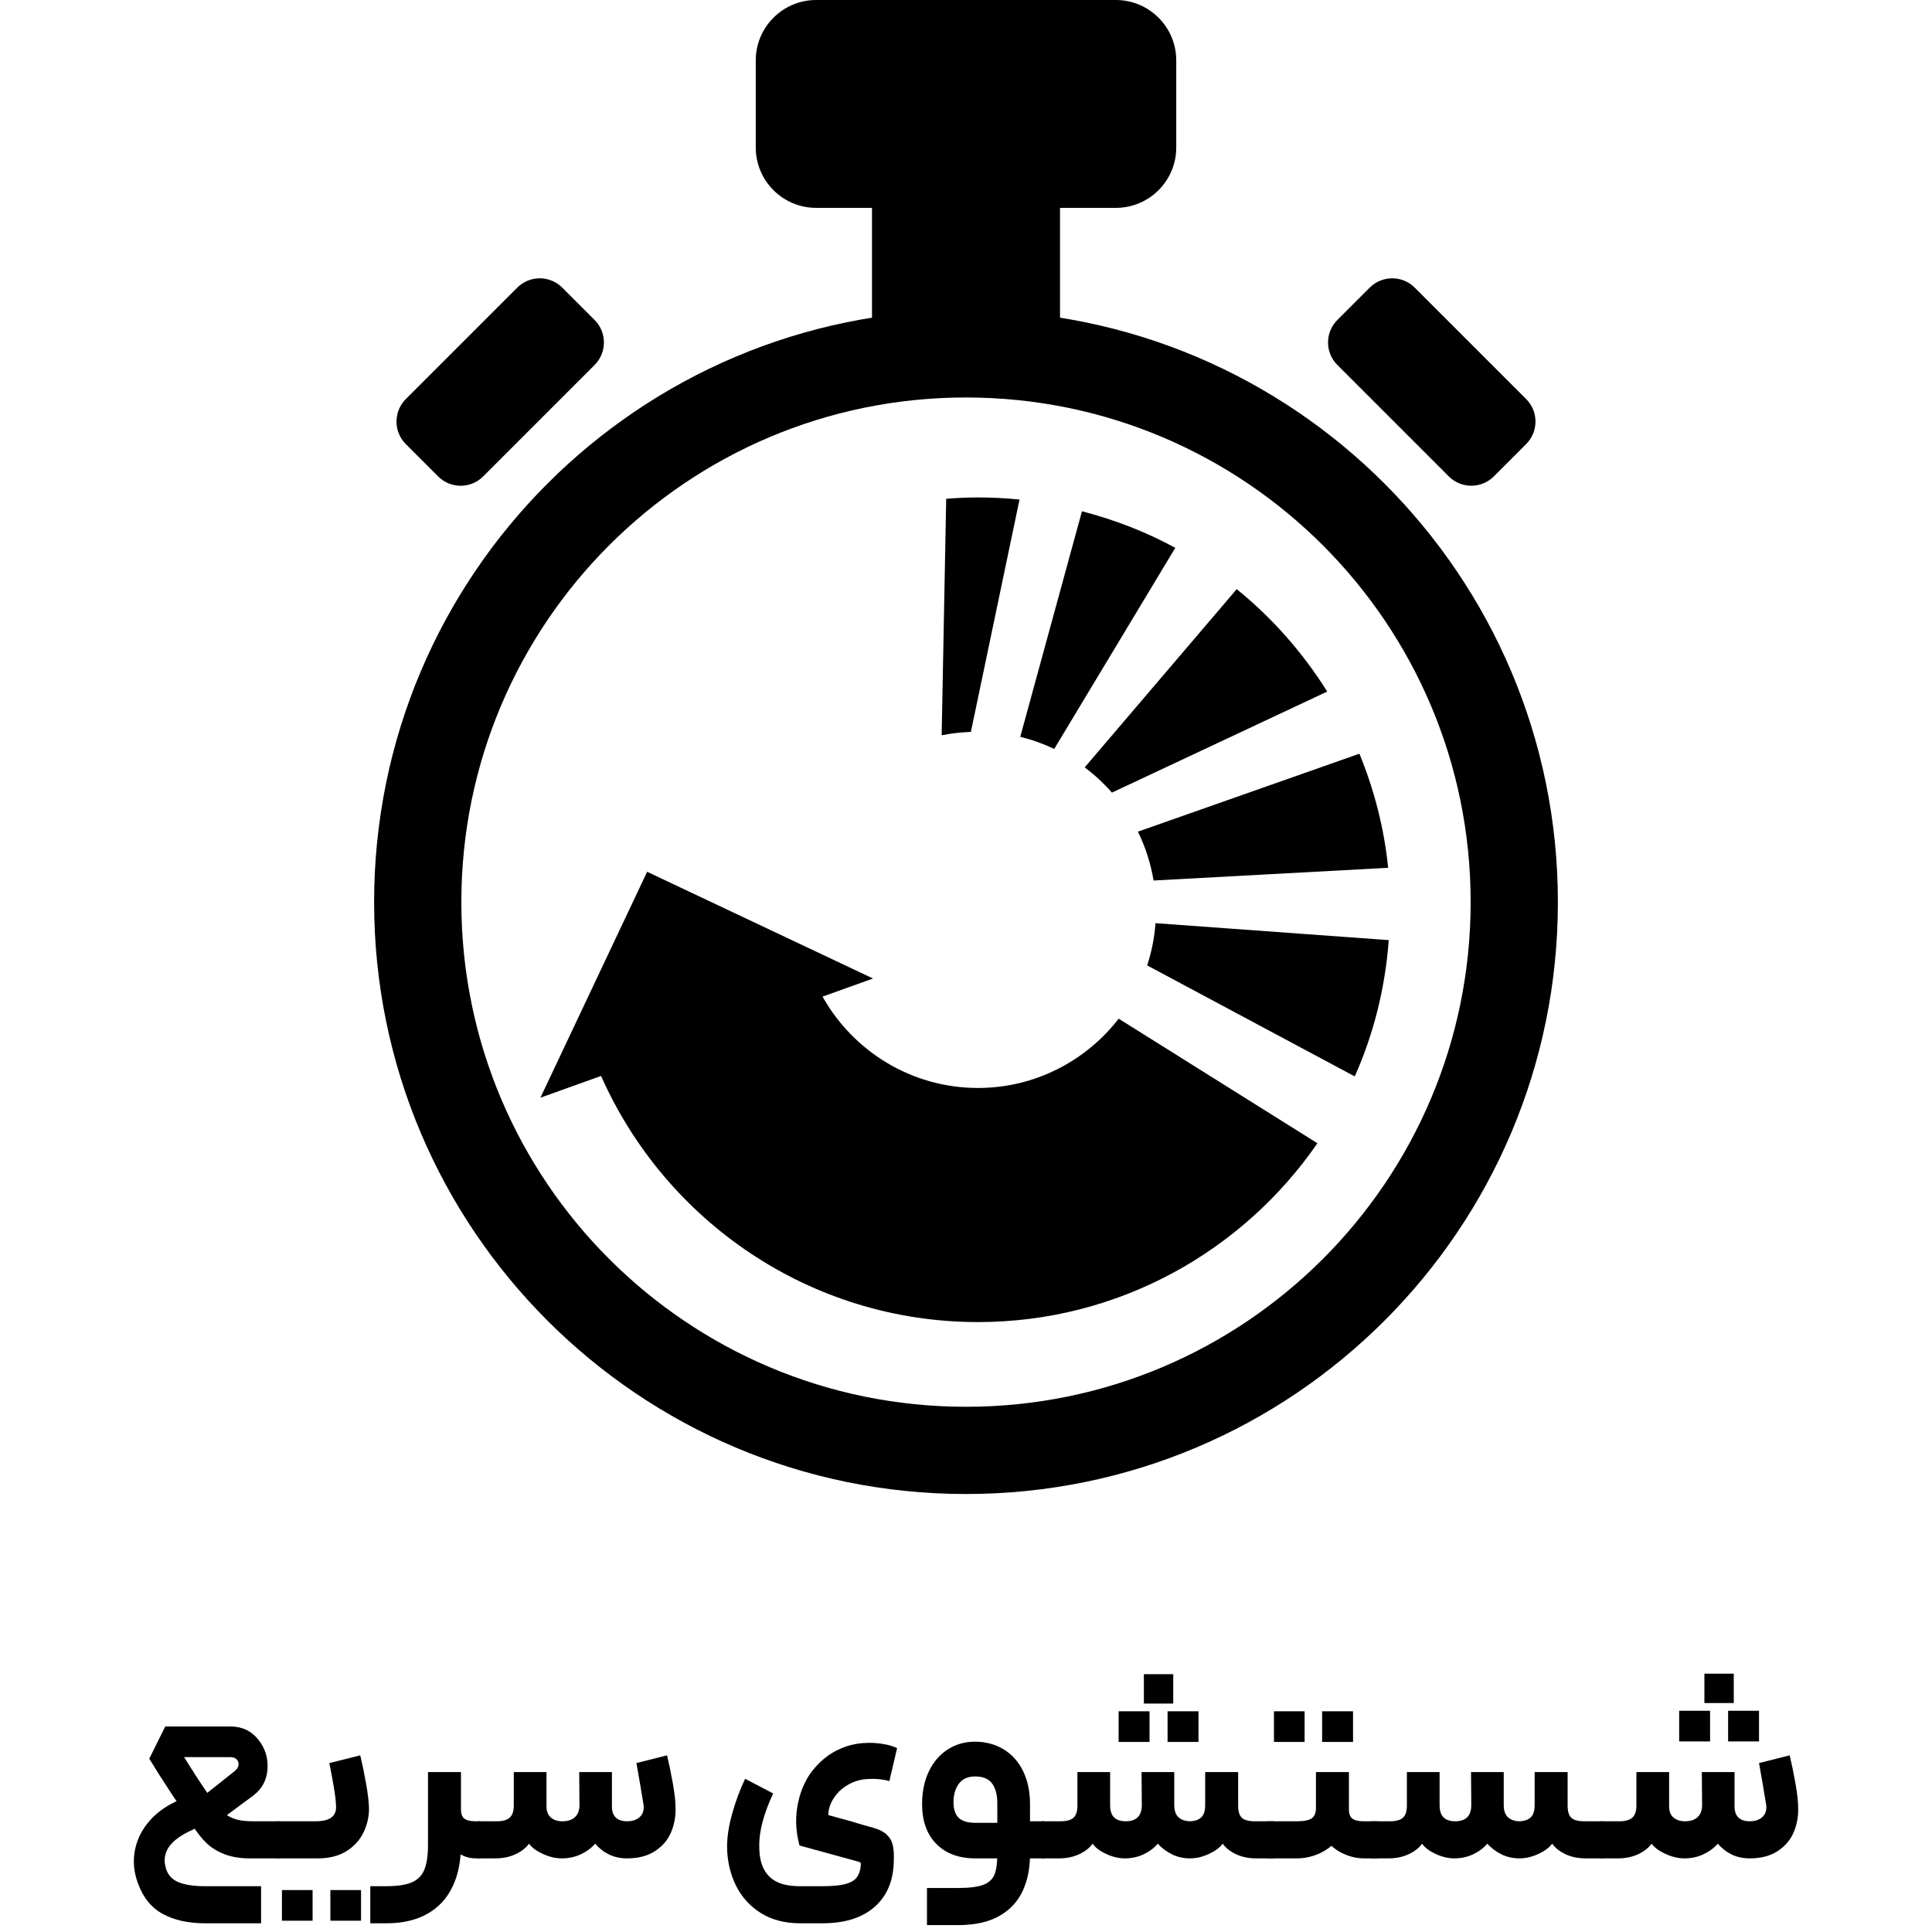 <?xml version="1.0" encoding="UTF-8"?>
<svg id="Layer_1" xmlns="http://www.w3.org/2000/svg" version="1.1" viewBox="0 0 1500 1500">
  <!-- Generator: Adobe Illustrator 29.3.0, SVG Export Plug-In . SVG Version: 2.1.0 Build 146)  -->
  <g>
    <path d="M1055.44,585.18l-171.97,60.52c5.79,11.81,9.93,24.53,12.16,37.93l182.13-9.88c-3.15-31.06-10.9-60.75-22.32-88.56Z"/>
    <path d="M960.17,457.43l-118.01,138.36c7.71,5.8,14.8,12.34,21.15,19.59l167.13-78.44c-18.95-30.23-42.62-57.16-70.26-79.52Z"/>
    <path d="M840.04,396.93l-47.92,175.14c9.19,2.25,18.01,5.41,26.38,9.4l93.98-156.12c-22.6-12.37-46.97-21.76-72.45-28.42Z"/>
    <path d="M1078.22,729.91l-181.09-13.16c-.85,11.37-3.03,22.35-6.48,32.79l161.19,86.19c14.56-32.77,23.63-68.41,26.38-105.83Z"/>
    <path d="M868.56,790.9c-25.33,32.65-64.83,53.79-109.27,53.79-51.8,0-96.96-28.67-120.67-70.93l39.21-14.05-175.39-82.86-82.86,175.39,47.1-16.87c49.74,112.36,162.04,191.09,292.61,191.09,109.24,0,205.77-55.08,263.56-138.84l-154.3-96.71Z"/>
    <path d="M759.29,386.21c-8.3,0-16.51.42-24.66,1.04l-3.53,183.62c7.36-1.53,14.97-2.31,22.7-2.62l37.75-180.41c-10.62-1.07-21.38-1.63-32.27-1.63Z"/>
    <g>
      <path d="M1124.87,369.91l-86.56-86.56c-9.64-9.64-9.64-25.26,0-34.9l25.14-25.14c9.64-9.64,25.28-9.64,34.93,0l86.54,86.54c9.64,9.64,9.64,25.27,0,34.91l-25.14,25.14c-9.63,9.63-25.26,9.63-34.9,0"/>
      <path d="M461.67,283.36l-86.56,86.56c-9.64,9.64-25.26,9.64-34.9,0l-25.14-25.14c-9.64-9.64-9.64-25.28,0-34.93l86.54-86.54c9.64-9.64,25.27-9.64,34.91,0l25.14,25.14c9.63,9.63,9.63,25.26,0,34.9"/>
    </g>
    <path d="M750,240.87c-253.8,0-459.54,205.74-459.54,459.54s205.74,459.54,459.54,459.54,459.54-205.75,459.54-459.54-205.74-459.54-459.54-459.54ZM750,1092.22c-216.39,0-391.81-175.42-391.81-391.81s175.42-391.81,391.81-391.81,391.81,175.42,391.81,391.81-175.42,391.81-391.81,391.81Z"/>
    <path d="M633.67,161.39h43.34v121.64c0,.9.21,1.74.27,2.63h145.45c.06-.89.27-1.73.27-2.63v-121.64h43.32c25.91,0,46.92-21,46.92-46.89V46.92C913.23,21.01,892.22,0,866.31,0h-232.6C607.79,0,586.77,21.01,586.77,46.93v67.56c0,25.9,21,46.89,46.9,46.89Z"/>
  </g>
  <g>
    <path d="M126.3,1485.94c-8.93-4.87-15.4-12.97-19.4-24.3-2.93-8.13-3.7-16.23-2.3-24.3,1.4-8.07,4.83-15.47,10.3-22.2,5.47-6.73,12.6-12.17,21.4-16.3l11.2-4.8,11,22.4-12,5.6c-5.33,2.67-9.47,5.47-12.4,8.4-2.93,2.93-4.83,6.1-5.7,9.5-.87,3.4-.7,7.03.5,10.9,1.47,4.93,4.7,8.43,9.7,10.5,5,2.07,11.77,3.1,20.3,3.1h43.8v28.8h-43.8c-12.8,0-23.67-2.43-32.6-7.3ZM174.4,1439.64c-5.53-2.13-10.17-4.97-13.9-8.5-3.73-3.53-7.27-7.97-10.6-13.3-1.2-1.73-2.4-3.53-3.6-5.4-1.2-1.87-2.53-3.8-4-5.8-2-3.2-3.5-5.57-4.5-7.1-1-1.53-2.5-3.77-4.5-6.7l-9.6-14.8-7.8-12.6,12.4-25h50.6c8.93,0,16.1,3.33,21.5,10,5.4,6.67,7.83,14.3,7.3,22.9-.53,8.6-4.2,15.5-11,20.7l-26.2,19.4-12.4-19.2,24.4-19.4c1.6-1.33,2.5-2.83,2.7-4.5.2-1.67-.27-3.1-1.4-4.3-1.13-1.2-2.77-1.8-4.9-1.8h-26.6c-7.07,0-12.33-.07-15.8-.2l3-5.2c2.93,4.53,5.87,9.2,8.8,14,1.2,1.6,2.27,3.27,3.2,5l6.2,9.4c2.27,3.47,4.93,7.27,8,11.4,2.93,3.87,5.8,6.93,8.6,9.2,2.8,2.27,5.9,3.87,9.3,4.8,3.4.93,7.7,1.4,12.9,1.4h20.2l2,14.4-2,14.4h-22.8c-7.47,0-13.97-1.07-19.5-3.2Z"/>
    <path d="M215.1,1442.84v-28.8h9l1.2,14.6-1.2,14.2h-9ZM227,1467.44h15.7v23.8h-23.8v-23.8h8.1ZM222.5,1414.04h22.2c6,0,10.27-1.03,12.8-3.1,2.53-2.07,3.67-5.03,3.4-8.9-.13-3.73-.73-8.73-1.8-15-1.07-6.27-2.2-12.33-3.4-18.2l24-6c1.6,6.67,3.1,13.93,4.5,21.8,1.4,7.87,2.17,14.33,2.3,19.4,0,6.67-1.47,12.97-4.4,18.9-2.93,5.93-7.37,10.73-13.3,14.4-5.93,3.67-13.3,5.5-22.1,5.5h-24.2v-28.8ZM268.5,1467.44h11.8v23.8h-23.8v-23.8h12Z"/>
    <path d="M357.9,1375.84v56.4c0,12.67-2.2,23.57-6.6,32.7-4.4,9.13-10.93,16.13-19.6,21-8.67,4.87-19.2,7.3-31.6,7.3h-12.6v-28.8h12.6c8.27,0,14.73-.97,19.4-2.9,4.67-1.93,7.97-5.2,9.9-9.8,1.93-4.6,2.9-11.1,2.9-19.5v-56.4h25.6ZM360.6,1412.04c1.8,1.33,4.7,2,8.7,2h3.8l1.2,14.6-1.2,14.2h-3.8c-3.47,0-6.73-.7-9.8-2.1-3.07-1.4-5.57-3.77-7.5-7.1-1.93-3.33-3.17-7.6-3.7-12.8l9.6-16c0,3.47.9,5.87,2.7,7.2Z"/>
    <path d="M371.1,1414.04h14.6c4.67,0,8.03-.97,10.1-2.9,2.07-1.93,3.1-5.03,3.1-9.3v-26h25.4v26.6c0,3.87,1.13,6.77,3.4,8.7,2.27,1.93,5.27,2.9,9,2.9,4.13,0,7.37-1.07,9.7-3.2,2.33-2.13,3.5-5.27,3.5-9.4l-.2-25.6h25.4v26.6c0,3.87,1,6.77,3,8.7,2,1.93,4.93,2.9,8.8,2.9,4.13,0,7.4-1.1,9.8-3.3,2.4-2.2,3.4-5.23,3-9.1-.93-5.73-1.8-11-2.6-15.8s-1.8-10.47-3-17l23.8-6c1.6,6.67,3.1,13.93,4.5,21.8,1.4,7.87,2.1,14.33,2.1,19.4.13,6.67-1.07,12.93-3.6,18.8-2.53,5.87-6.67,10.67-12.4,14.4-5.73,3.73-12.93,5.6-21.6,5.6-5.2,0-9.87-1-14-3-4.13-2-7.73-4.8-10.8-8.4-3.07,3.47-6.83,6.23-11.3,8.3-4.47,2.07-9.37,3.1-14.7,3.1-4.67,0-9.5-1.13-14.5-3.4-5-2.27-8.63-4.93-10.9-8-2.4,3.33-5.9,6.07-10.5,8.2-4.6,2.13-9.77,3.2-15.5,3.2h-13.6v-28.8Z"/>
    <path d="M592.1,1414.34c-1.87,7-2.73,13.43-2.6,19.3,0,6.8,1.1,12.47,3.3,17,2.2,4.53,5.57,7.97,10.1,10.3,4.53,2.33,10.67,3.5,18.4,3.5h17c7.73,0,13.67-.53,17.8-1.6,4.13-1.07,7.1-2.73,8.9-5,1.8-2.27,2.9-5.33,3.3-9.2.13-1.2.07-2-.2-2.4-.27-.4-1-.73-2.2-1l-45.2-12.4c-3.07-11.6-3.4-22.8-1-33.6,2.4-10.8,6.73-19.73,13-26.8,5.33-6.13,11.37-10.8,18.1-14,6.73-3.2,13.77-4.93,21.1-5.2,4.13-.27,8.53-.03,13.2.7,4.67.73,8.47,1.83,11.4,3.3l-6,25.6c-5.2-1.47-10.93-2-17.2-1.6-4.27.27-8.17,1.2-11.7,2.8-3.53,1.6-6.77,3.73-9.7,6.4-2.8,2.8-4.97,5.8-6.5,9-1.53,3.2-2.3,6.47-2.3,9.8,5.07,1.33,11.4,3.07,19,5.2,3.33,1.07,6.1,1.9,8.3,2.5,2.2.6,4.7,1.3,7.5,2.1,4.67,1.33,8.2,3.13,10.6,5.4,2.4,2.27,3.97,5.03,4.7,8.3.73,3.27.97,7.7.7,13.3-.27,9.73-2.6,18.13-7,25.2-4.4,7.07-10.63,12.5-18.7,16.3-8.07,3.8-18.03,5.7-29.9,5.7h-17c-11.87,0-22.03-2.63-30.5-7.9-8.47-5.27-14.93-12.4-19.4-21.4-4.47-9-6.77-19.03-6.9-30.1,0-7.73,1.33-16.37,4-25.9,2.67-9.53,6-18.5,10-26.9l21.8,11.4c-3.6,7.6-6.33,14.9-8.2,21.9Z"/>
    <path d="M763.2,1463.44c4.33-1.6,7.27-4.2,8.8-7.8,1.53-3.6,2.3-8.87,2.3-15.8v-39.8c0-6.53-1.33-11.63-4-15.3-2.67-3.67-7.07-5.5-13.2-5.5-5.6,0-9.8,1.87-12.6,5.6-2.8,3.73-4.2,8.53-4.2,14.4,0,5.47,1.33,9.5,4,12.1,2.67,2.6,7,3.9,13,3.9h23.8l8-1.2h21.6l1.6,14.6-1.6,14.2h-53.4c-12.8,0-22.9-3.73-30.3-11.2-7.4-7.47-11.1-17.8-11.1-31,0-9.47,1.73-17.87,5.2-25.2,3.47-7.33,8.33-13.03,14.6-17.1,6.27-4.07,13.4-6.1,21.4-6.1s15.67,2,22.2,6c6.53,4,11.57,9.67,15.1,17,3.53,7.33,5.3,15.8,5.3,25.4v39.2c0,10.67-1.9,20.1-5.7,28.3-3.8,8.2-9.83,14.67-18.1,19.4-8.27,4.73-18.93,7.1-32,7.1h-24.2v-28.8h24.2c8.53,0,14.97-.8,19.3-2.4Z"/>
    <path d="M888,1439.64c-4.47,2.13-9.37,3.2-14.7,3.2-4.67,0-9.47-1.13-14.4-3.4-4.93-2.27-8.47-4.93-10.6-8-2.4,3.33-5.9,6.07-10.5,8.2-4.6,2.13-9.77,3.2-15.5,3.2h-13.6v-28.8h14.6c4.67,0,8.03-.9,10.1-2.7,2.07-1.8,3.1-4.97,3.1-9.5v-26h25.4v25.6c0,4.4,1.03,7.6,3.1,9.6,2.07,2,5.1,3,9.1,3s7.07-1.03,9.2-3.1c2.13-2.07,3.2-5.23,3.2-9.5l-.2-25.6h25.4v25.6c0,4.27,1.07,7.4,3.2,9.4,2.13,2,5.13,3.07,9,3.2,3.87-.13,6.8-1.17,8.8-3.1,2-1.93,3-5.1,3-9.5v-25.6h25.6v26c0,4.53.97,7.7,2.9,9.5,1.93,1.8,5.3,2.7,10.1,2.7h14.6l1.2,14.4-1.2,14.4h-13.4c-6,0-11.27-1.07-15.8-3.2-4.53-2.13-8-4.87-10.4-8.2-2.27,3.07-5.87,5.73-10.8,8-4.93,2.27-9.73,3.4-14.4,3.4-5.2,0-9.9-1.03-14.1-3.1-4.2-2.07-7.9-4.83-11.1-8.3-2.8,3.33-6.43,6.07-10.9,8.2ZM876.5,1328.64h16v23.8h-24v-23.8h8ZM899.6,1299.84h11.3v22.8h-22.8v-22.8h11.5ZM918.5,1328.64h12v23.8h-24v-23.8h12Z"/>
    <path d="M1040.5,1425.34c-3.73,5.67-8.63,10-14.7,13-6.07,3-12.37,4.5-18.9,4.5h-23v-28.8h23c5.47,0,9.3-.77,11.5-2.3,2.2-1.53,3.3-4.17,3.3-7.9l24.4,1.4c0,7.73-1.87,14.43-5.6,20.1ZM997,1328.64h15.9v23.8h-23.8v-23.8h7.9ZM1047.3,1375.84v29c0,3.47.93,5.87,2.8,7.2,1.87,1.33,4.8,2,8.8,2h10.6l1.4,15.2-1.4,13.6h-10.6c-5.6,0-11.23-1.37-16.9-4.1-5.67-2.73-10.47-7.03-14.4-12.9-3.93-5.87-5.9-13.2-5.9-22v-28h25.6ZM1038.5,1328.64h12v23.8h-24v-23.8h12Z"/>
    <path d="M1143.8,1439.64c-4.47,2.13-9.37,3.2-14.7,3.2-4.67,0-9.47-1.13-14.4-3.4-4.93-2.27-8.47-4.93-10.6-8-2.4,3.33-5.9,6.07-10.5,8.2-4.6,2.13-9.77,3.2-15.5,3.2h-13.6v-28.8h14.6c4.67,0,8.03-.9,10.1-2.7,2.07-1.8,3.1-4.97,3.1-9.5v-26h25.4v25.6c0,4.4,1.03,7.6,3.1,9.6,2.07,2,5.1,3,9.1,3s7.07-1.03,9.2-3.1c2.13-2.07,3.2-5.23,3.2-9.5l-.2-25.6h25.4v25.6c0,4.27,1.07,7.4,3.2,9.4,2.13,2,5.13,3.07,9,3.2,3.87-.13,6.8-1.17,8.8-3.1,2-1.93,3-5.1,3-9.5v-25.6h25.6v26c0,4.53.97,7.7,2.9,9.5,1.93,1.8,5.3,2.7,10.1,2.7h14.6l1.2,14.4-1.2,14.4h-13.4c-6,0-11.27-1.07-15.8-3.2-4.53-2.13-8-4.87-10.4-8.2-2.27,3.07-5.87,5.73-10.8,8-4.93,2.27-9.73,3.4-14.4,3.4-5.2,0-9.9-1.03-14.1-3.1-4.2-2.07-7.9-4.83-11.1-8.3-2.8,3.33-6.43,6.07-10.9,8.2Z"/>
    <path d="M1242.7,1414.04h14.6c4.67,0,8.03-.97,10.1-2.9,2.07-1.93,3.1-5.03,3.1-9.3v-26h25.4v26.6c0,3.87,1.13,6.77,3.4,8.7,2.27,1.93,5.27,2.9,9,2.9,4.13,0,7.37-1.07,9.7-3.2,2.33-2.13,3.5-5.27,3.5-9.4l-.2-25.6h25.4v26.6c0,3.87,1,6.77,3,8.7,2,1.93,4.93,2.9,8.8,2.9,4.13,0,7.4-1.1,9.8-3.3,2.4-2.2,3.4-5.23,3-9.1-.93-5.73-1.8-11-2.6-15.8s-1.8-10.47-3-17l23.8-6c1.6,6.67,3.1,13.93,4.5,21.8,1.4,7.87,2.1,14.33,2.1,19.4.13,6.67-1.07,12.93-3.6,18.8-2.53,5.87-6.67,10.67-12.4,14.4-5.73,3.73-12.93,5.6-21.6,5.6-5.2,0-9.87-1-14-3-4.13-2-7.73-4.8-10.8-8.4-3.07,3.47-6.83,6.23-11.3,8.3-4.47,2.07-9.37,3.1-14.7,3.1-4.67,0-9.5-1.13-14.5-3.4-5-2.27-8.63-4.93-10.9-8-2.4,3.33-5.9,6.07-10.5,8.2-4.6,2.13-9.77,3.2-15.5,3.2h-13.6v-28.8ZM1311.7,1328.24h16v23.8h-24v-23.8h8ZM1334.8,1299.44h11.3v22.8h-22.8v-22.8h11.5ZM1353.7,1328.24h12v23.8h-24v-23.8h12Z"/>
  </g>
</svg>